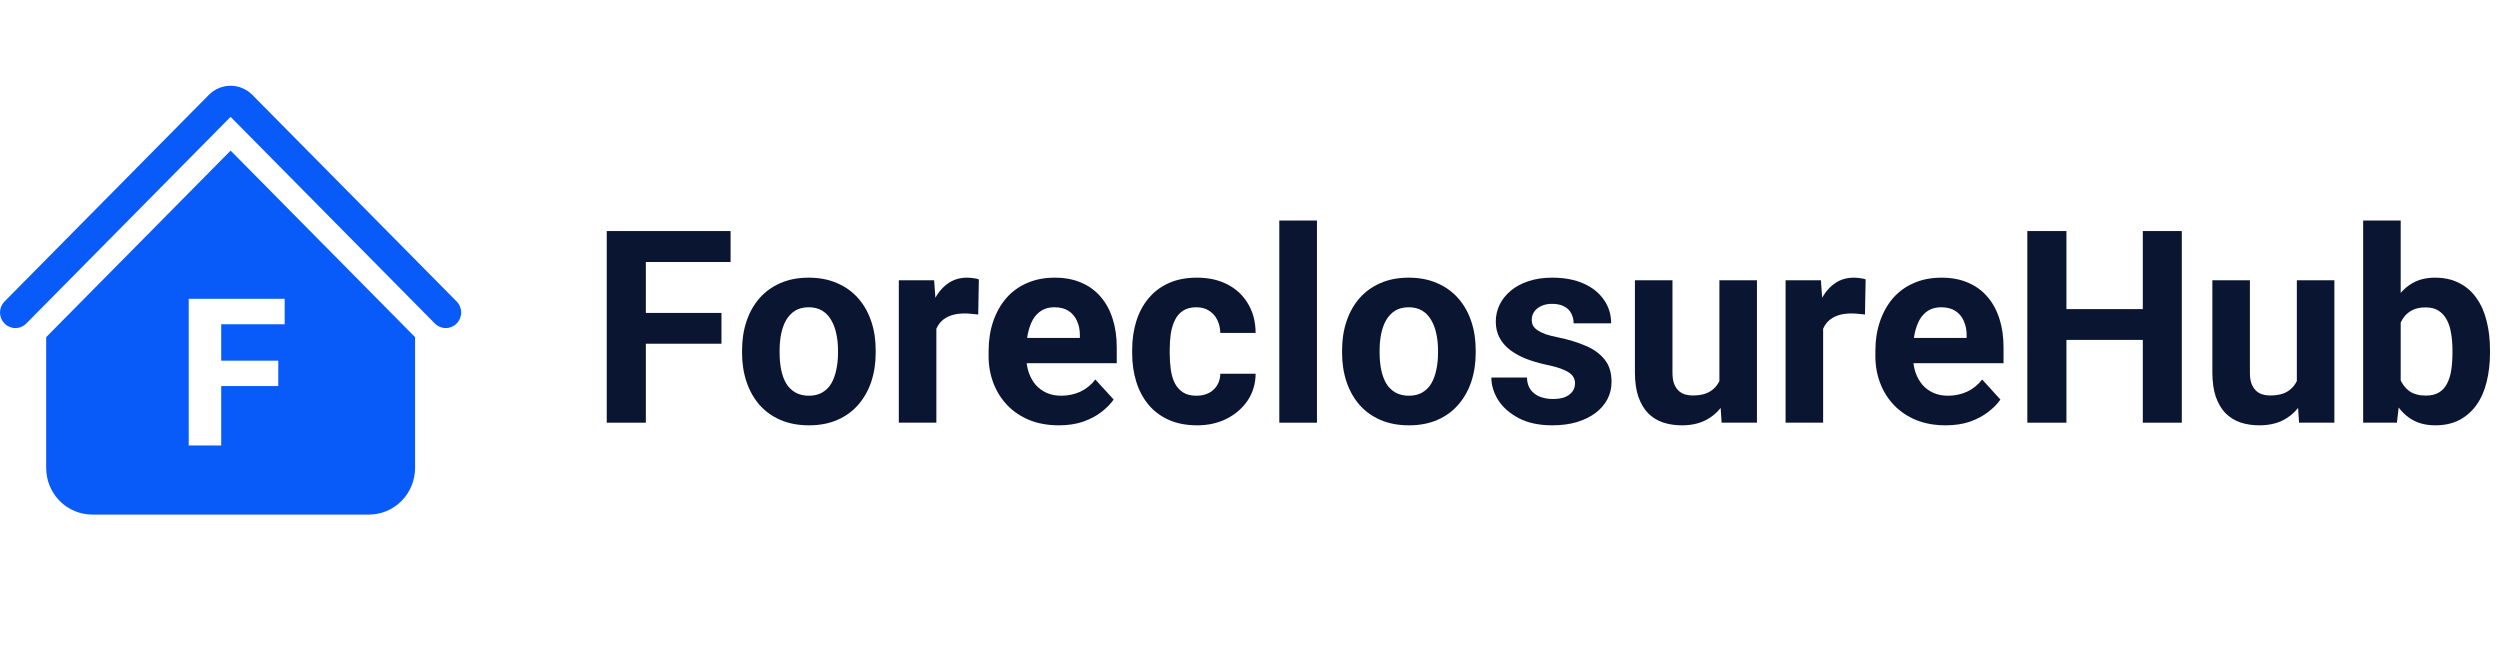 <svg width="154" height="40" viewBox="0 0 154 40" fill="none" xmlns="http://www.w3.org/2000/svg">
<path d="M39.784 14.233V26.038H37.375V14.233H39.784ZM44.442 19.276V21.173H39.126V19.276H44.442ZM45.004 14.233V16.139H39.126V14.233H45.004Z" fill="#0A1631"/>
<path d="M45.711 21.741V21.571C45.711 20.927 45.802 20.336 45.984 19.795C46.166 19.249 46.431 18.776 46.779 18.376C47.127 17.976 47.555 17.666 48.064 17.444C48.572 17.217 49.156 17.104 49.815 17.104C50.473 17.104 51.059 17.217 51.573 17.444C52.087 17.666 52.518 17.976 52.866 18.376C53.219 18.776 53.487 19.249 53.669 19.795C53.851 20.336 53.942 20.927 53.942 21.571V21.741C53.942 22.379 53.851 22.971 53.669 23.516C53.487 24.057 53.219 24.53 52.866 24.935C52.518 25.335 52.09 25.646 51.581 25.867C51.073 26.089 50.489 26.2 49.831 26.2C49.172 26.2 48.586 26.089 48.072 25.867C47.563 25.646 47.132 25.335 46.779 24.935C46.431 24.53 46.166 24.057 45.984 23.516C45.802 22.971 45.711 22.379 45.711 21.741ZM48.024 21.571V21.741C48.024 22.108 48.056 22.452 48.12 22.77C48.184 23.089 48.286 23.37 48.425 23.614C48.57 23.852 48.757 24.038 48.987 24.173C49.218 24.308 49.499 24.376 49.831 24.376C50.152 24.376 50.428 24.308 50.658 24.173C50.888 24.038 51.073 23.852 51.212 23.614C51.351 23.37 51.453 23.089 51.517 22.77C51.587 22.452 51.621 22.108 51.621 21.741V21.571C51.621 21.214 51.587 20.879 51.517 20.565C51.453 20.246 51.348 19.965 51.204 19.722C51.065 19.474 50.88 19.279 50.65 19.138C50.419 18.998 50.141 18.928 49.815 18.928C49.488 18.928 49.21 18.998 48.979 19.138C48.755 19.279 48.57 19.474 48.425 19.722C48.286 19.965 48.184 20.246 48.12 20.565C48.056 20.879 48.024 21.214 48.024 21.571Z" fill="#0A1631"/>
<path d="M57.68 19.179V26.038H55.367V17.266H57.543L57.68 19.179ZM60.298 17.209L60.258 19.373C60.145 19.357 60.009 19.344 59.848 19.333C59.693 19.317 59.551 19.309 59.423 19.309C59.096 19.309 58.812 19.352 58.571 19.438C58.336 19.52 58.138 19.641 57.977 19.803C57.822 19.965 57.704 20.163 57.624 20.395C57.549 20.628 57.506 20.892 57.495 21.19L57.029 21.044C57.029 20.476 57.086 19.954 57.198 19.479C57.311 18.998 57.474 18.579 57.688 18.222C57.907 17.866 58.175 17.59 58.491 17.395C58.807 17.201 59.168 17.104 59.575 17.104C59.704 17.104 59.835 17.114 59.969 17.136C60.102 17.152 60.212 17.176 60.298 17.209Z" fill="#0A1631"/>
<path d="M65.227 26.2C64.552 26.2 63.947 26.092 63.412 25.876C62.877 25.654 62.422 25.349 62.047 24.959C61.677 24.57 61.394 24.119 61.196 23.605C60.998 23.087 60.898 22.535 60.898 21.952V21.627C60.898 20.962 60.992 20.355 61.179 19.803C61.367 19.252 61.635 18.774 61.983 18.368C62.336 17.963 62.764 17.652 63.267 17.436C63.771 17.214 64.338 17.104 64.97 17.104C65.586 17.104 66.132 17.206 66.608 17.412C67.085 17.617 67.484 17.909 67.805 18.287C68.131 18.666 68.377 19.119 68.543 19.649C68.71 20.173 68.792 20.757 68.792 21.4V22.373H61.886V20.817H66.52V20.638C66.52 20.314 66.461 20.025 66.343 19.771C66.231 19.511 66.059 19.306 65.829 19.155C65.599 19.003 65.305 18.928 64.946 18.928C64.641 18.928 64.378 18.995 64.159 19.13C63.939 19.265 63.76 19.454 63.621 19.698C63.487 19.941 63.385 20.227 63.316 20.557C63.251 20.881 63.219 21.238 63.219 21.627V21.952C63.219 22.303 63.267 22.627 63.364 22.924C63.465 23.222 63.607 23.479 63.789 23.695C63.977 23.911 64.202 24.078 64.464 24.197C64.732 24.316 65.034 24.376 65.371 24.376C65.789 24.376 66.177 24.295 66.536 24.133C66.9 23.965 67.213 23.714 67.475 23.378L68.6 24.611C68.418 24.876 68.169 25.13 67.853 25.373C67.542 25.616 67.168 25.816 66.729 25.973C66.29 26.124 65.789 26.2 65.227 26.2Z" fill="#0A1631"/>
<path d="M73.701 24.376C73.985 24.376 74.237 24.322 74.456 24.214C74.676 24.1 74.847 23.943 74.97 23.743C75.099 23.538 75.166 23.297 75.171 23.022H77.347C77.342 23.638 77.178 24.186 76.858 24.668C76.536 25.143 76.105 25.519 75.564 25.794C75.024 26.065 74.419 26.2 73.749 26.2C73.075 26.2 72.486 26.086 71.983 25.859C71.485 25.632 71.07 25.319 70.738 24.919C70.406 24.514 70.157 24.043 69.991 23.508C69.825 22.968 69.742 22.389 69.742 21.773V21.538C69.742 20.917 69.825 20.338 69.991 19.803C70.157 19.263 70.406 18.793 70.738 18.392C71.07 17.987 71.485 17.671 71.983 17.444C72.481 17.217 73.064 17.104 73.733 17.104C74.445 17.104 75.069 17.241 75.605 17.517C76.145 17.793 76.568 18.187 76.873 18.701C77.183 19.209 77.342 19.811 77.347 20.509H75.171C75.166 20.217 75.104 19.952 74.986 19.714C74.874 19.476 74.708 19.287 74.488 19.146C74.274 19.001 74.009 18.928 73.693 18.928C73.356 18.928 73.08 19.001 72.866 19.146C72.652 19.287 72.486 19.482 72.368 19.73C72.25 19.973 72.168 20.252 72.119 20.565C72.076 20.873 72.055 21.198 72.055 21.538V21.773C72.055 22.114 72.076 22.441 72.119 22.754C72.162 23.068 72.242 23.346 72.36 23.589C72.483 23.832 72.652 24.024 72.866 24.165C73.08 24.305 73.359 24.376 73.701 24.376Z" fill="#0A1631"/>
<path d="M81.125 13.585V26.038H78.805V13.585H81.125Z" fill="#0A1631"/>
<path d="M82.672 21.741V21.571C82.672 20.927 82.763 20.336 82.945 19.795C83.127 19.249 83.392 18.776 83.74 18.376C84.088 17.976 84.516 17.666 85.025 17.444C85.534 17.217 86.117 17.104 86.775 17.104C87.434 17.104 88.02 17.217 88.534 17.444C89.048 17.666 89.479 17.976 89.827 18.376C90.18 18.776 90.448 19.249 90.63 19.795C90.812 20.336 90.903 20.927 90.903 21.571V21.741C90.903 22.379 90.812 22.971 90.63 23.516C90.448 24.057 90.18 24.53 89.827 24.935C89.479 25.335 89.051 25.646 88.542 25.867C88.034 26.089 87.45 26.2 86.792 26.2C86.133 26.2 85.547 26.089 85.033 25.867C84.524 25.646 84.093 25.335 83.74 24.935C83.392 24.53 83.127 24.057 82.945 23.516C82.763 22.971 82.672 22.379 82.672 21.741ZM84.985 21.571V21.741C84.985 22.108 85.017 22.452 85.081 22.77C85.146 23.089 85.247 23.37 85.386 23.614C85.531 23.852 85.718 24.038 85.948 24.173C86.179 24.308 86.46 24.376 86.792 24.376C87.112 24.376 87.388 24.308 87.619 24.173C87.849 24.038 88.034 23.852 88.172 23.614C88.312 23.37 88.414 23.089 88.478 22.77C88.548 22.452 88.582 22.108 88.582 21.741V21.571C88.582 21.214 88.548 20.879 88.478 20.565C88.414 20.246 88.309 19.965 88.165 19.722C88.025 19.474 87.841 19.279 87.61 19.138C87.38 18.998 87.102 18.928 86.775 18.928C86.449 18.928 86.171 18.998 85.94 19.138C85.715 19.279 85.531 19.474 85.386 19.722C85.247 19.965 85.146 20.246 85.081 20.565C85.017 20.879 84.985 21.214 84.985 21.571Z" fill="#0A1631"/>
<path d="M97.022 23.614C97.022 23.446 96.975 23.295 96.878 23.16C96.782 23.024 96.602 22.9 96.34 22.787C96.083 22.668 95.711 22.56 95.224 22.462C94.785 22.365 94.375 22.244 93.995 22.098C93.62 21.946 93.294 21.765 93.016 21.554C92.743 21.344 92.528 21.095 92.373 20.808C92.218 20.517 92.14 20.184 92.14 19.811C92.14 19.444 92.218 19.098 92.373 18.774C92.533 18.449 92.761 18.163 93.056 17.914C93.356 17.66 93.72 17.463 94.148 17.322C94.582 17.176 95.068 17.104 95.609 17.104C96.364 17.104 97.012 17.225 97.552 17.468C98.099 17.712 98.516 18.047 98.805 18.474C99.1 18.895 99.247 19.376 99.247 19.917H96.934C96.934 19.69 96.886 19.487 96.79 19.309C96.699 19.125 96.555 18.982 96.356 18.879C96.163 18.771 95.912 18.717 95.601 18.717C95.344 18.717 95.122 18.763 94.934 18.855C94.748 18.941 94.603 19.06 94.501 19.211C94.404 19.357 94.357 19.52 94.357 19.698C94.357 19.833 94.383 19.954 94.437 20.063C94.496 20.165 94.589 20.26 94.718 20.346C94.846 20.433 95.012 20.514 95.216 20.59C95.425 20.66 95.681 20.725 95.986 20.784C96.613 20.914 97.173 21.084 97.665 21.295C98.157 21.5 98.548 21.781 98.838 22.138C99.127 22.489 99.271 22.951 99.271 23.524C99.271 23.914 99.185 24.27 99.014 24.595C98.843 24.919 98.597 25.203 98.275 25.446C97.954 25.684 97.569 25.87 97.119 26.005C96.675 26.135 96.174 26.2 95.617 26.2C94.809 26.2 94.123 26.054 93.561 25.762C93.005 25.47 92.582 25.1 92.293 24.651C92.009 24.197 91.867 23.733 91.867 23.257H94.059C94.07 23.576 94.15 23.832 94.3 24.027C94.455 24.222 94.651 24.362 94.887 24.449C95.127 24.535 95.387 24.578 95.666 24.578C95.965 24.578 96.214 24.538 96.412 24.457C96.611 24.37 96.76 24.257 96.862 24.116C96.969 23.97 97.022 23.803 97.022 23.614Z" fill="#0A1631"/>
<path d="M105.915 23.938V17.266H108.228V26.038H106.051L105.915 23.938ZM106.172 22.138L106.854 22.122C106.854 22.706 106.787 23.249 106.653 23.752C106.52 24.249 106.319 24.681 106.051 25.049C105.783 25.411 105.446 25.695 105.039 25.9C104.633 26.1 104.154 26.2 103.602 26.2C103.179 26.2 102.788 26.14 102.43 26.021C102.076 25.897 101.771 25.705 101.514 25.446C101.263 25.181 101.065 24.843 100.92 24.433C100.78 24.016 100.711 23.516 100.711 22.933V17.266H103.024V22.949C103.024 23.208 103.053 23.427 103.112 23.605C103.176 23.784 103.265 23.93 103.377 24.043C103.49 24.157 103.62 24.238 103.771 24.287C103.926 24.335 104.097 24.36 104.284 24.36C104.761 24.36 105.136 24.262 105.409 24.068C105.687 23.873 105.883 23.608 105.995 23.273C106.113 22.933 106.172 22.554 106.172 22.138Z" fill="#0A1631"/>
<path d="M112.305 19.179V26.038H109.992V17.266H112.168L112.305 19.179ZM114.923 17.209L114.883 19.373C114.77 19.357 114.634 19.344 114.473 19.333C114.318 19.317 114.176 19.309 114.048 19.309C113.721 19.309 113.437 19.352 113.196 19.438C112.961 19.52 112.763 19.641 112.602 19.803C112.446 19.965 112.329 20.163 112.248 20.395C112.174 20.628 112.131 20.892 112.121 21.19L111.654 21.044C111.654 20.476 111.711 19.954 111.823 19.479C111.935 18.998 112.099 18.579 112.313 18.222C112.532 17.866 112.8 17.59 113.116 17.395C113.432 17.201 113.793 17.104 114.2 17.104C114.329 17.104 114.46 17.114 114.593 17.136C114.727 17.152 114.837 17.176 114.923 17.209Z" fill="#0A1631"/>
<path d="M119.852 26.2C119.178 26.2 118.573 26.092 118.038 25.876C117.502 25.654 117.047 25.349 116.672 24.959C116.302 24.57 116.019 24.119 115.821 23.605C115.623 23.087 115.523 22.535 115.523 21.952V21.627C115.523 20.962 115.618 20.355 115.805 19.803C115.992 19.252 116.26 18.774 116.607 18.368C116.961 17.963 117.389 17.652 117.893 17.436C118.396 17.214 118.963 17.104 119.595 17.104C120.211 17.104 120.757 17.206 121.233 17.412C121.71 17.617 122.109 17.909 122.43 18.287C122.756 18.666 123.003 19.119 123.169 19.649C123.335 20.173 123.418 20.757 123.418 21.4V22.373H116.512V20.817H121.145V20.638C121.145 20.314 121.086 20.025 120.968 19.771C120.856 19.511 120.685 19.306 120.454 19.155C120.224 19.003 119.93 18.928 119.571 18.928C119.266 18.928 119.003 18.995 118.784 19.13C118.565 19.265 118.385 19.454 118.246 19.698C118.112 19.941 118.011 20.227 117.941 20.557C117.877 20.881 117.845 21.238 117.845 21.627V21.952C117.845 22.303 117.892 22.627 117.989 22.924C118.091 23.222 118.233 23.479 118.414 23.695C118.602 23.911 118.827 24.078 119.089 24.197C119.357 24.316 119.659 24.376 119.997 24.376C120.414 24.376 120.802 24.295 121.161 24.133C121.525 23.965 121.838 23.714 122.101 23.378L123.225 24.611C123.043 24.876 122.794 25.13 122.478 25.373C122.168 25.616 121.793 25.816 121.354 25.973C120.915 26.124 120.414 26.2 119.852 26.2Z" fill="#0A1631"/>
<path d="M132.681 19.041V20.938H126.577V19.041H132.681ZM127.292 14.233V26.038H124.883V14.233H127.292ZM134.399 14.233V26.038H131.997V14.233H134.399Z" fill="#0A1631"/>
<path d="M141.485 23.938V17.266H143.797V26.038H141.621L141.485 23.938ZM141.742 22.138L142.425 22.122C142.425 22.706 142.358 23.249 142.224 23.752C142.09 24.249 141.889 24.681 141.621 25.049C141.354 25.411 141.016 25.695 140.61 25.9C140.203 26.1 139.724 26.2 139.172 26.2C138.749 26.2 138.358 26.14 138 26.021C137.646 25.897 137.341 25.705 137.084 25.446C136.832 25.181 136.634 24.843 136.49 24.433C136.351 24.016 136.281 23.516 136.281 22.933V17.266H138.594V22.949C138.594 23.208 138.623 23.427 138.682 23.605C138.747 23.784 138.835 23.93 138.947 24.043C139.06 24.157 139.191 24.238 139.341 24.287C139.496 24.335 139.667 24.36 139.855 24.36C140.331 24.36 140.706 24.262 140.979 24.068C141.257 23.873 141.453 23.608 141.565 23.273C141.683 22.933 141.742 22.554 141.742 22.138Z" fill="#0A1631"/>
<path d="M145.57 13.585H147.883V24.027L147.65 26.038H145.57V13.585ZM153.384 21.562V21.733C153.384 22.387 153.314 22.987 153.175 23.533C153.042 24.078 152.832 24.551 152.549 24.951C152.265 25.346 151.911 25.654 151.489 25.876C151.071 26.092 150.578 26.2 150.011 26.2C149.481 26.2 149.02 26.092 148.63 25.876C148.244 25.659 147.921 25.354 147.658 24.959C147.396 24.565 147.184 24.103 147.024 23.573C146.863 23.044 146.743 22.465 146.663 21.838V21.465C146.743 20.838 146.863 20.26 147.024 19.73C147.184 19.201 147.396 18.738 147.658 18.344C147.921 17.949 148.244 17.644 148.63 17.428C149.015 17.212 149.47 17.104 149.995 17.104C150.568 17.104 151.066 17.214 151.489 17.436C151.917 17.652 152.27 17.96 152.549 18.36C152.832 18.755 153.042 19.225 153.175 19.771C153.314 20.311 153.384 20.909 153.384 21.562ZM151.071 21.733V21.562C151.071 21.206 151.044 20.871 150.991 20.557C150.942 20.238 150.857 19.96 150.734 19.722C150.61 19.479 150.442 19.287 150.228 19.146C150.019 19.006 149.748 18.936 149.417 18.936C149.101 18.936 148.833 18.99 148.614 19.098C148.394 19.206 148.212 19.357 148.068 19.552C147.928 19.747 147.824 19.979 147.755 20.249C147.685 20.514 147.642 20.806 147.626 21.125V22.187C147.642 22.614 147.711 22.992 147.835 23.322C147.963 23.646 148.156 23.903 148.413 24.092C148.675 24.276 149.015 24.368 149.433 24.368C149.76 24.368 150.03 24.303 150.244 24.173C150.458 24.043 150.624 23.86 150.742 23.622C150.865 23.384 150.951 23.106 150.998 22.787C151.047 22.462 151.071 22.111 151.071 21.733Z" fill="#0A1631"/>
<path d="M14.204 5.283C14.706 5.283 15.188 5.485 15.543 5.844L28.13 18.572C28.308 18.752 28.408 18.995 28.408 19.25C28.408 19.504 28.308 19.748 28.13 19.928C27.952 20.108 27.711 20.209 27.46 20.209C27.208 20.209 26.967 20.108 26.789 19.928L14.204 7.198L1.618 19.928C1.53 20.017 1.426 20.087 1.311 20.136C1.196 20.184 1.073 20.209 0.948 20.209C0.697 20.209 0.455 20.108 0.278 19.928C0.19 19.839 0.12 19.733 0.072 19.617C0.025 19.5 0 19.376 0 19.25C0 19.124 0.025 18.999 0.072 18.883C0.12 18.767 0.19 18.661 0.278 18.572L12.865 5.844C13.22 5.485 13.702 5.283 14.204 5.283Z" fill="#085AF9"/>
<path fill-rule="evenodd" clip-rule="evenodd" d="M25.568 20.768L14.206 9.278L2.844 20.768V28.825C2.844 29.587 3.143 30.318 3.676 30.857C4.208 31.395 4.931 31.698 5.684 31.698H22.727C23.481 31.698 24.203 31.395 24.736 30.857C25.269 30.318 25.568 29.587 25.568 28.825V20.768ZM13.626 22.216V19.976H17.535V18.406H11.625V27.442H13.626V23.78H17.142V22.216H13.626Z" fill="#085AF9"/>
</svg>
